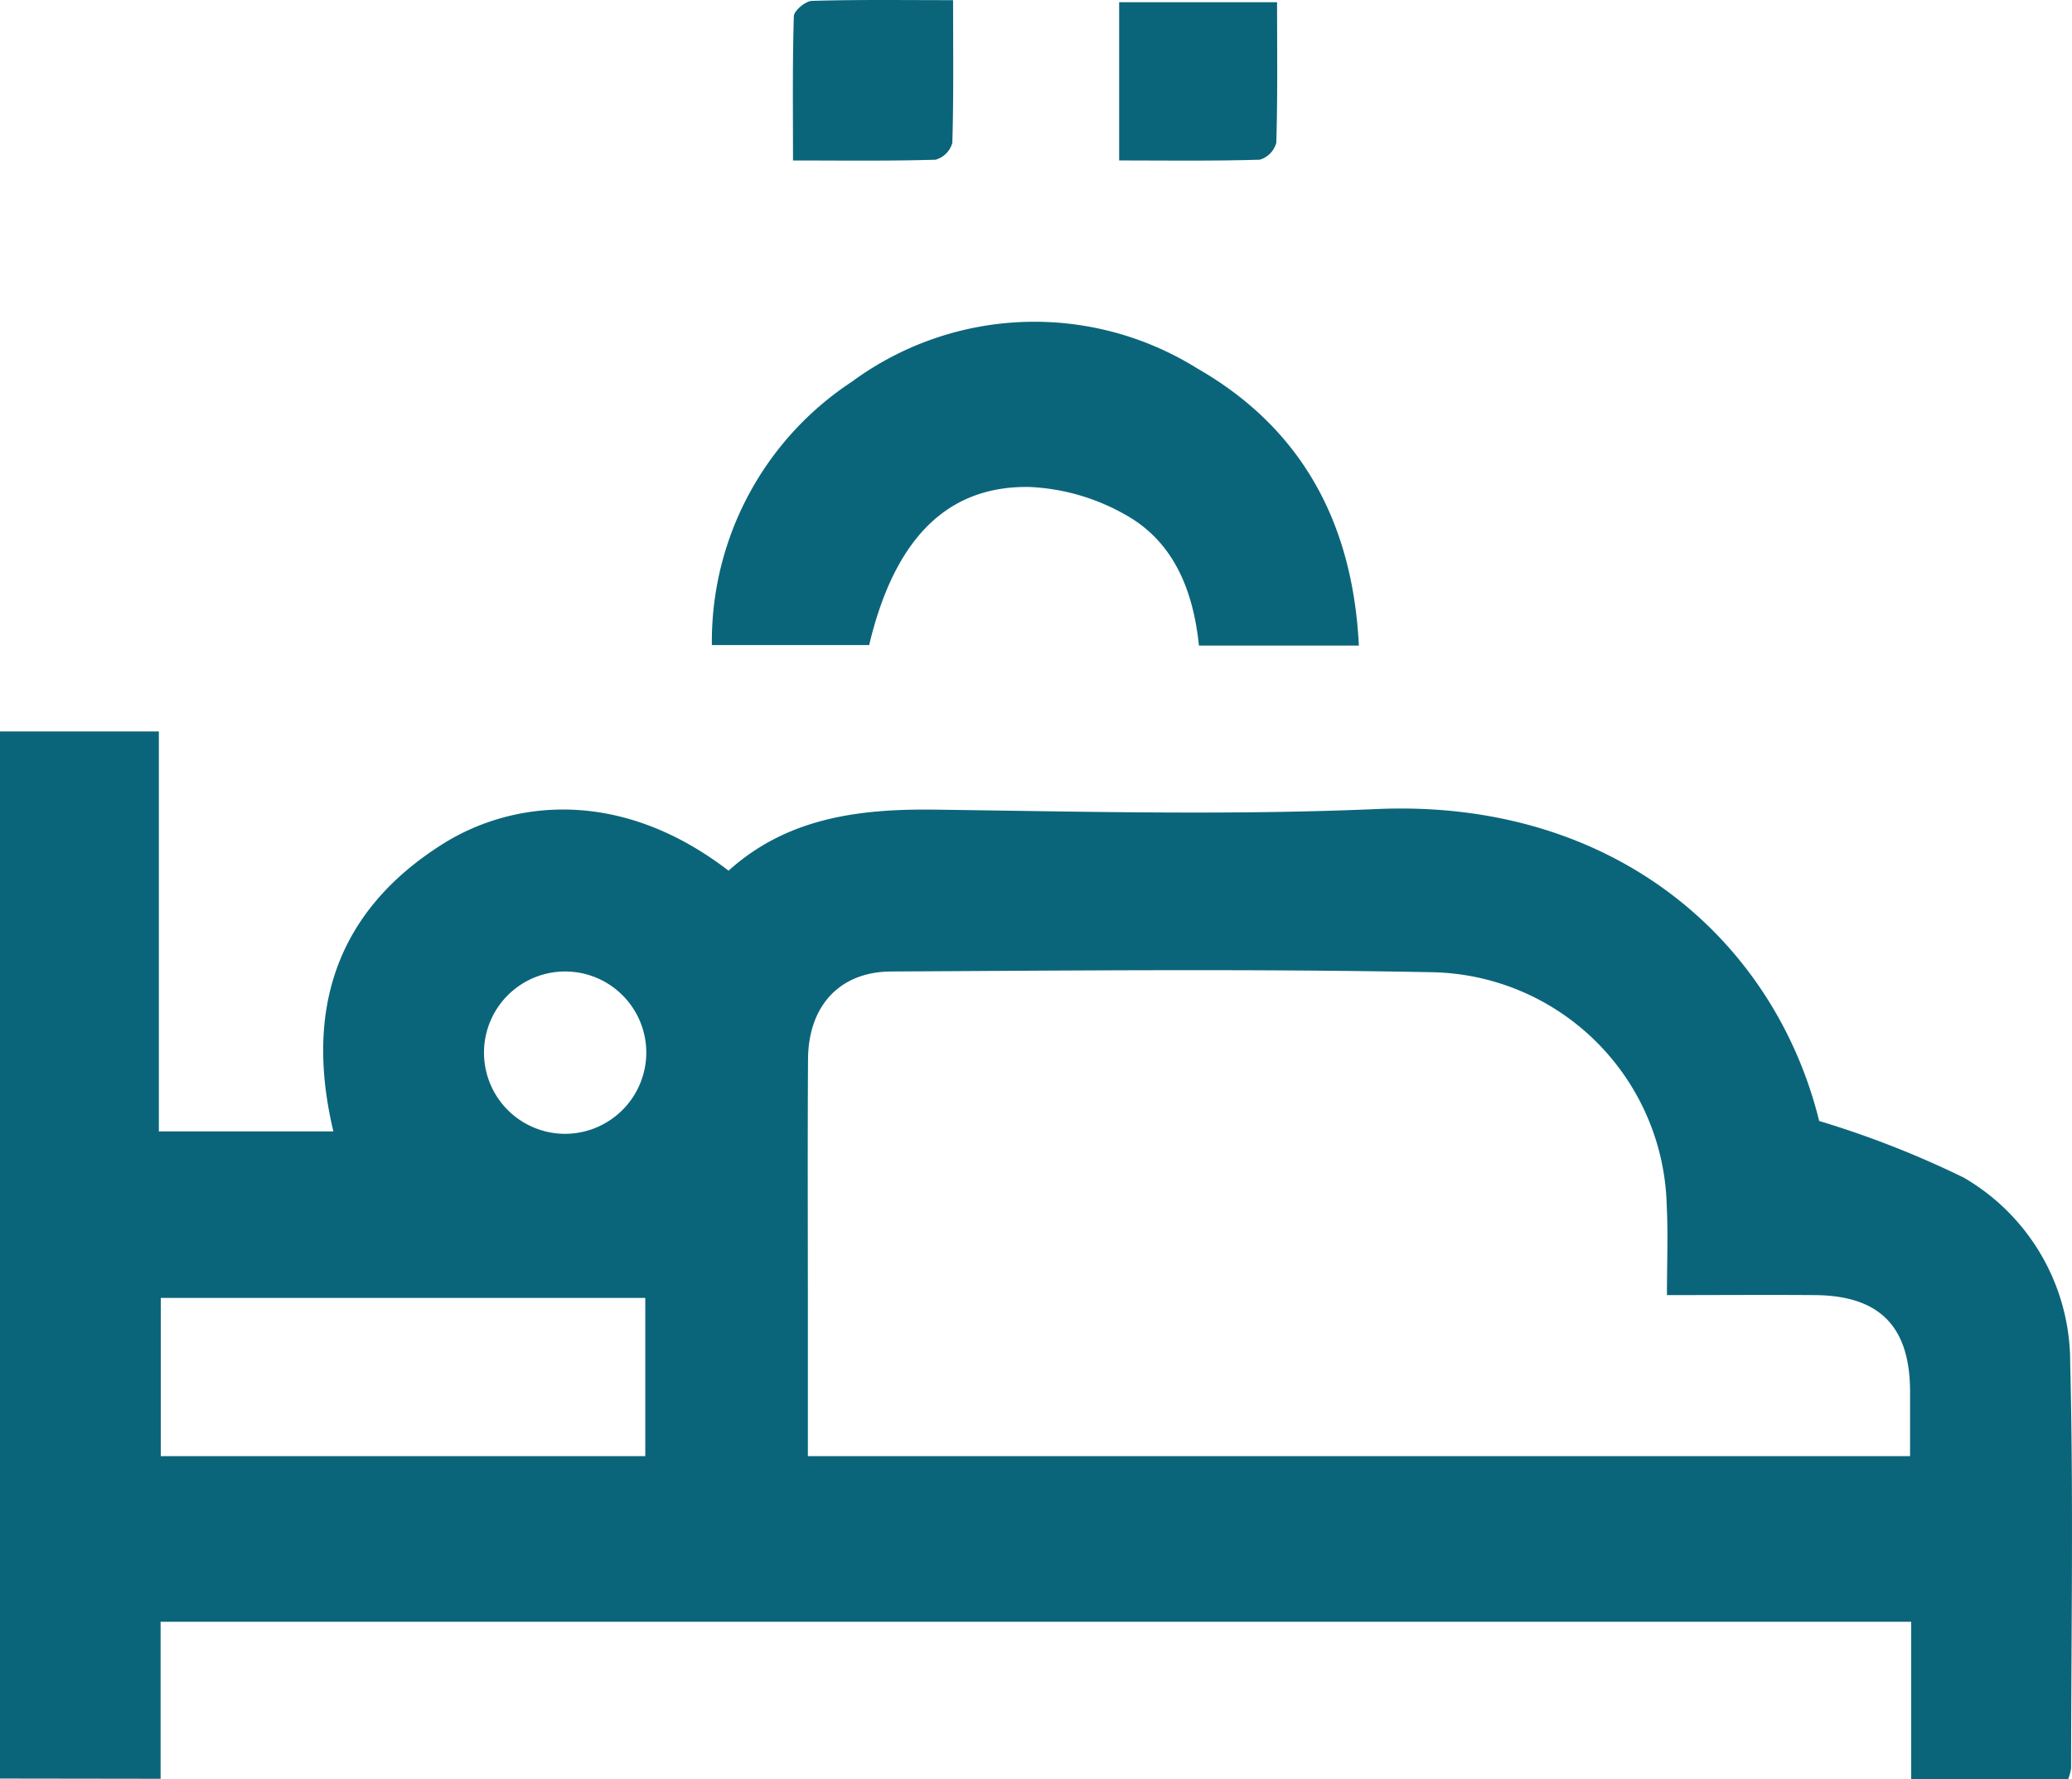 <svg xmlns="http://www.w3.org/2000/svg" xmlns:xlink="http://www.w3.org/1999/xlink" id="Grupo_167" data-name="Grupo 167" width="91.69" height="78.708" viewBox="0 0 91.69 78.708"><defs><clipPath id="clip-path"><rect id="Ret&#xE2;ngulo_240" data-name="Ret&#xE2;ngulo 240" width="91.69" height="78.709" fill="#0b657a"></rect></clipPath></defs><g id="Grupo_166" data-name="Grupo 166" clip-path="url(#clip-path)"><path id="Caminho_42" data-name="Caminho 42" d="M0,114.837V68.511H7.03V86.205h7.723c-1.272-5.321.081-9.72,4.842-12.717,3.02-1.9,7.8-2.542,12.645,1.183,2.609-2.352,5.8-2.748,9.187-2.7,6.5.085,13.007.254,19.493-.027,10.49-.455,17.608,5.8,19.582,13.8a42.581,42.581,0,0,1,6.386,2.5,9.445,9.445,0,0,1,4.722,8.222c.149,5.969.044,11.945.04,17.917a2.242,2.242,0,0,1-.13.485H84.572v-6.967H7.107v6.946ZM73.766,93.445c0-1.461.053-2.7-.009-3.925A10.586,10.586,0,0,0,63.366,79.163c-7.976-.154-15.957-.073-23.935-.032-2.287.012-3.659,1.535-3.674,3.876-.023,3.726-.007,7.453-.007,11.18v6.386H84.524c0-1,0-1.948,0-2.891-.014-2.851-1.353-4.21-4.2-4.234-2.095-.017-4.19,0-6.555,0M7.115,100.573h21.44v-7H7.115ZM28.6,82.712a3.591,3.591,0,1,0-3.656,3.6,3.6,3.6,0,0,0,3.656-3.6" transform="translate(0 -36.15)" fill="#0b657a"></path><path id="Caminho_43" data-name="Caminho 43" d="M95.323,44.462H88.245C88,42.068,87.156,39.9,85.036,38.7a9.421,9.421,0,0,0-4.291-1.254c-3.682-.062-5.986,2.338-7.093,6.994h-6.96a13.749,13.749,0,0,1,6.2-11.654A13.617,13.617,0,0,1,88.17,32.2c4.6,2.635,6.882,6.8,7.152,12.259" transform="translate(-35.19 -15.901)" fill="#0b657a"></path><path id="Caminho_44" data-name="Caminho 44" d="M81.37.007c0,2.243.028,4.282-.034,6.318a1.074,1.074,0,0,1-.74.741c-2.036.062-4.075.034-6.31.034,0-2.227-.027-4.308.037-6.385.008-.244.517-.668.8-.676,2-.06,3.993-.032,6.243-.032" transform="translate(-39.194 0)" fill="#0b657a"></path><path id="Caminho_45" data-name="Caminho 45" d="M111.837.209c0,2.142.028,4.18-.034,6.215a1.072,1.072,0,0,1-.73.751c-2.037.063-4.077.034-6.225.034v-7Z" transform="translate(-55.324 -0.11)" fill="#0b657a"></path></g></svg>